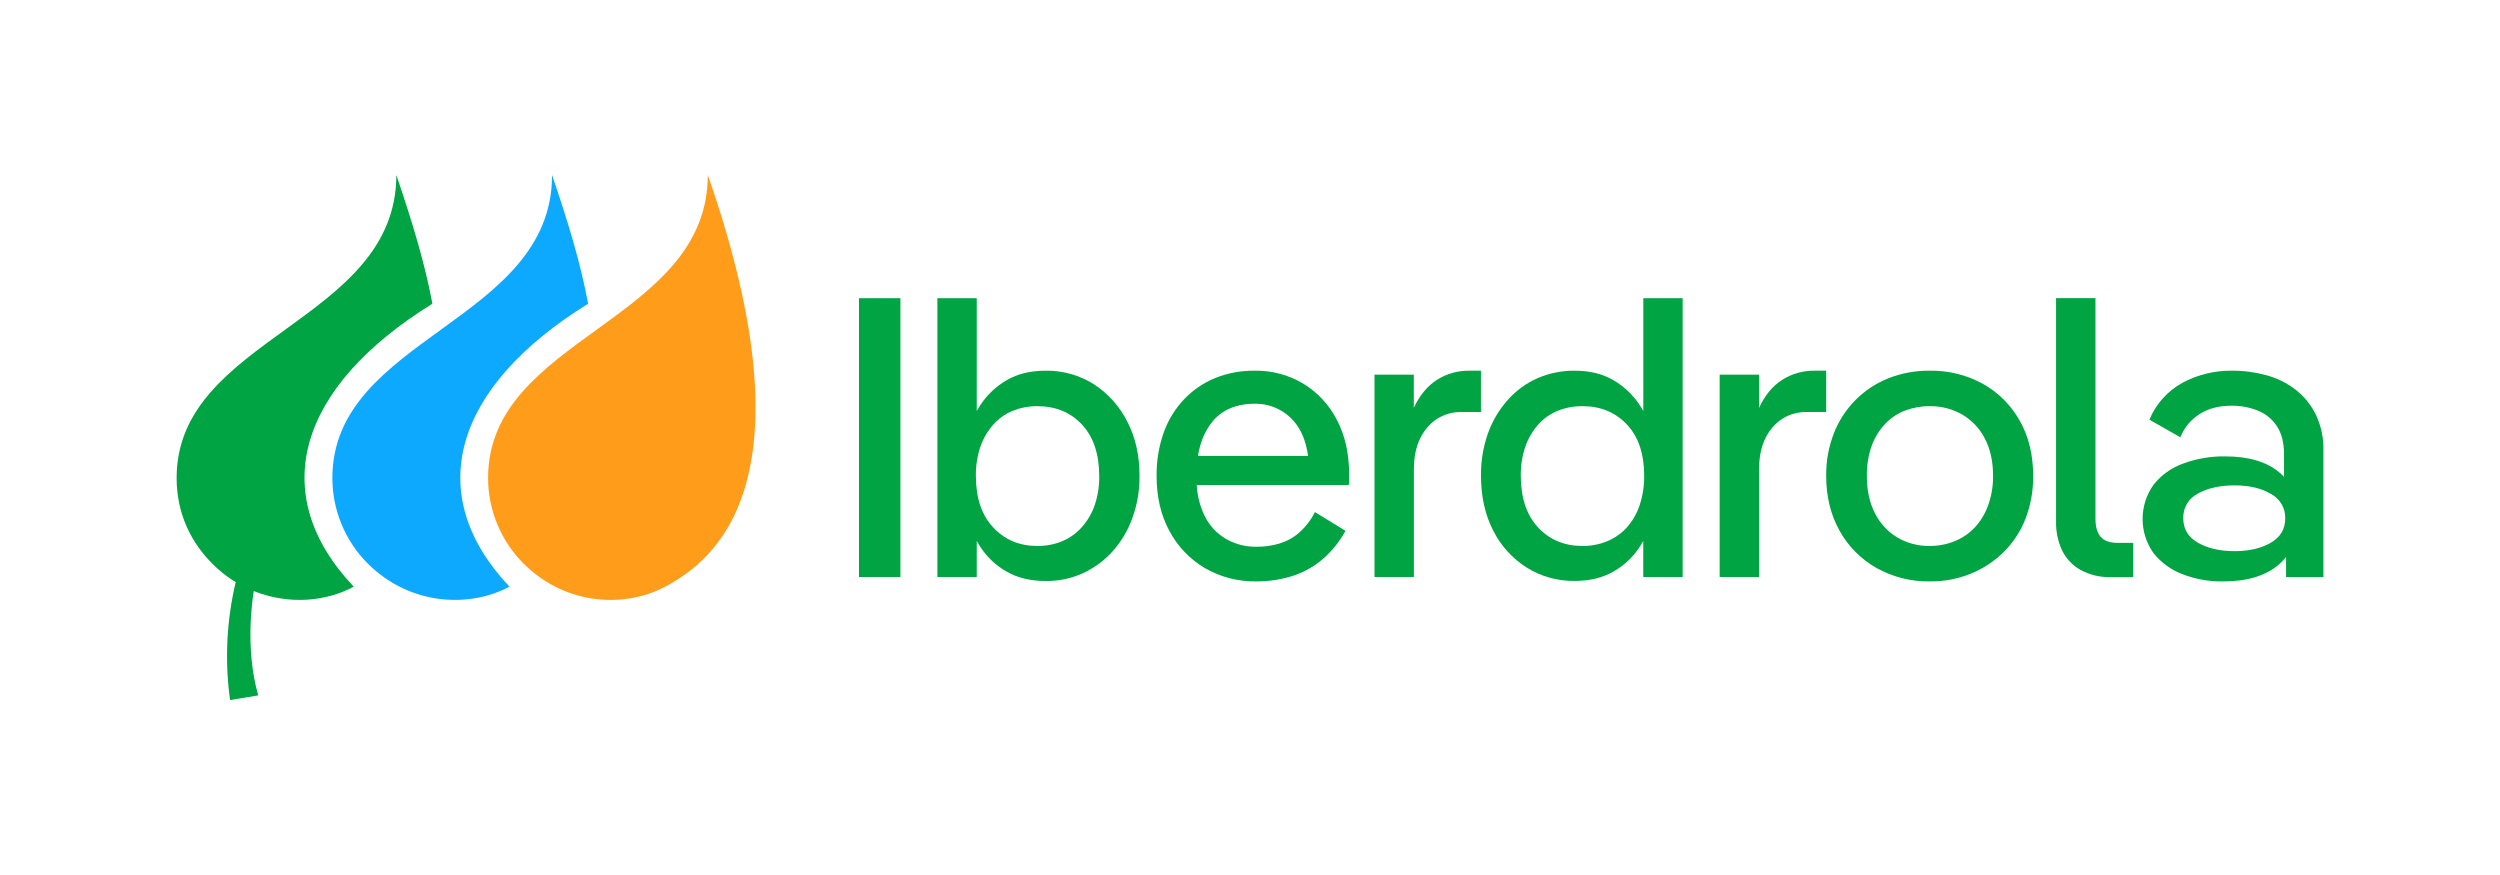 <svg width="80" height="28" viewBox="0 0 80 28" fill="none" xmlns="http://www.w3.org/2000/svg">
<g clip-path="url(#clip0_9530_4362)">
<path d="M28.813 9.542H27.488V18.464H28.813V9.542Z" fill="#00A443"/>
<path d="M34.992 12.289C34.537 12.003 34.007 11.855 33.468 11.862C32.98 11.862 32.564 11.962 32.221 12.161C31.882 12.357 31.594 12.628 31.378 12.952C31.335 13.019 31.295 13.083 31.256 13.15V9.542H29.996V18.465H31.256V17.311C31.293 17.378 31.331 17.44 31.372 17.502C31.585 17.829 31.874 18.1 32.215 18.293C32.561 18.492 32.979 18.592 33.468 18.592C33.876 18.596 34.28 18.512 34.651 18.344C35.011 18.178 35.333 17.942 35.597 17.649C35.876 17.337 36.092 16.976 36.233 16.585C36.392 16.149 36.47 15.69 36.465 15.227C36.465 14.564 36.332 13.981 36.066 13.478C35.822 12.994 35.451 12.583 34.992 12.289ZM35.031 16.164C34.941 16.424 34.801 16.665 34.617 16.871C34.446 17.064 34.233 17.216 33.994 17.317C33.741 17.422 33.47 17.474 33.196 17.471C32.622 17.471 32.15 17.273 31.782 16.878C31.413 16.483 31.228 15.932 31.228 15.227C31.223 14.907 31.273 14.588 31.376 14.285C31.466 14.027 31.606 13.789 31.788 13.584C31.959 13.392 32.172 13.241 32.411 13.144C32.661 13.045 32.927 12.995 33.196 12.998C33.779 12.998 34.254 13.193 34.621 13.584C34.988 13.975 35.173 14.523 35.175 15.228C35.181 15.546 35.132 15.863 35.031 16.164Z" fill="#00A443"/>
<path d="M41.706 12.277C41.236 11.996 40.697 11.853 40.149 11.862C39.716 11.857 39.285 11.937 38.883 12.098C38.505 12.253 38.165 12.486 37.886 12.782C37.598 13.088 37.377 13.45 37.237 13.846C37.081 14.29 37.005 14.758 37.011 15.229C37.011 15.902 37.148 16.49 37.423 16.994C37.683 17.484 38.075 17.894 38.554 18.178C39.057 18.469 39.631 18.616 40.213 18.605C40.586 18.605 40.956 18.552 41.313 18.445C41.671 18.338 42.003 18.161 42.29 17.923C42.602 17.661 42.862 17.343 43.056 16.986L42.078 16.387C41.957 16.629 41.791 16.848 41.59 17.031C41.407 17.193 41.193 17.314 40.959 17.388C40.717 17.461 40.465 17.498 40.212 17.496C39.865 17.502 39.523 17.414 39.222 17.241C38.922 17.061 38.683 16.797 38.535 16.482C38.394 16.179 38.312 15.853 38.296 15.52H43.159C43.168 15.461 43.172 15.401 43.172 15.341V15.175C43.172 14.512 43.041 13.932 42.78 13.436C42.536 12.958 42.165 12.557 41.706 12.277ZM38.78 13.513C38.933 13.317 39.135 13.163 39.365 13.066C39.61 12.966 39.872 12.917 40.136 12.92C40.377 12.914 40.615 12.961 40.835 13.058C41.054 13.155 41.249 13.299 41.405 13.481C41.641 13.75 41.792 14.12 41.859 14.59H38.333C38.352 14.472 38.379 14.354 38.413 14.239C38.488 13.977 38.612 13.73 38.78 13.513Z" fill="#00A443"/>
<path d="M47.39 11.862H47.017C46.65 11.857 46.29 11.959 45.982 12.155C45.678 12.349 45.431 12.647 45.242 13.051V11.989H43.984V18.465H45.244V15.01C45.244 14.458 45.386 14.016 45.669 13.684C45.799 13.526 45.963 13.398 46.15 13.312C46.337 13.225 46.541 13.182 46.747 13.185H47.39V11.862Z" fill="#00A443"/>
<path d="M52.586 13.15C52.547 13.083 52.507 13.016 52.464 12.952C52.248 12.628 51.96 12.357 51.621 12.161C51.279 11.961 50.867 11.862 50.386 11.862C49.977 11.858 49.572 11.941 49.197 12.104C48.834 12.265 48.51 12.502 48.247 12.799C47.97 13.111 47.756 13.472 47.616 13.863C47.461 14.301 47.385 14.763 47.392 15.227C47.392 15.89 47.522 16.474 47.783 16.98C48.026 17.463 48.397 17.873 48.856 18.163C49.314 18.449 49.846 18.597 50.386 18.59C50.867 18.59 51.281 18.49 51.628 18.291C51.968 18.098 52.256 17.828 52.469 17.502C52.51 17.44 52.548 17.376 52.584 17.311V18.465H53.845V9.542H52.586V13.15ZM52.065 16.871C51.892 17.065 51.676 17.218 51.435 17.317C51.184 17.421 50.915 17.473 50.644 17.471C50.06 17.471 49.585 17.273 49.218 16.878C48.851 16.483 48.667 15.932 48.665 15.227C48.66 14.907 48.71 14.588 48.813 14.285C48.904 14.027 49.043 13.789 49.225 13.584C49.396 13.392 49.609 13.241 49.849 13.144C50.102 13.044 50.373 12.994 50.646 12.998C51.22 12.998 51.692 13.193 52.061 13.584C52.43 13.975 52.614 14.523 52.614 15.228C52.617 15.546 52.568 15.862 52.469 16.164C52.384 16.424 52.247 16.665 52.065 16.871Z" fill="#00A443"/>
<path d="M58.437 11.862H58.065C57.698 11.857 57.338 11.959 57.03 12.155C56.725 12.349 56.478 12.647 56.29 13.051V11.989H55.029V18.465H56.29V15.01C56.29 14.458 56.431 14.016 56.714 13.684C56.844 13.525 57.009 13.398 57.196 13.311C57.383 13.225 57.588 13.182 57.795 13.185H58.437V11.862Z" fill="#00A443"/>
<path d="M63.454 12.283C62.931 11.996 62.341 11.851 61.743 11.862C61.294 11.858 60.849 11.94 60.431 12.104C60.035 12.261 59.676 12.498 59.377 12.799C59.074 13.105 58.837 13.469 58.682 13.87C58.515 14.303 58.432 14.763 58.438 15.227C58.438 15.89 58.581 16.476 58.868 16.986C59.144 17.484 59.553 17.897 60.052 18.178C60.572 18.467 61.16 18.615 61.756 18.605C62.206 18.609 62.652 18.525 63.068 18.357C63.462 18.196 63.821 17.96 64.122 17.662C64.426 17.359 64.662 16.996 64.817 16.597C64.984 16.16 65.067 15.695 65.061 15.227C65.061 14.554 64.918 13.966 64.631 13.462C64.356 12.969 63.948 12.561 63.454 12.283ZM63.621 16.17C63.528 16.432 63.383 16.673 63.194 16.878C63.014 17.069 62.795 17.219 62.551 17.317C62.294 17.421 62.018 17.473 61.74 17.471C61.381 17.475 61.028 17.382 60.718 17.201C60.411 17.018 60.163 16.751 60.003 16.432C59.827 16.096 59.739 15.695 59.739 15.227C59.734 14.907 59.784 14.588 59.887 14.285C59.978 14.026 60.12 13.788 60.306 13.584C60.483 13.39 60.703 13.24 60.948 13.144C61.202 13.046 61.473 12.996 61.746 12.998C62.113 12.991 62.476 13.084 62.794 13.267C63.102 13.449 63.352 13.714 63.514 14.032C63.69 14.364 63.778 14.763 63.778 15.23C63.782 15.55 63.728 15.868 63.621 16.17Z" fill="#00A443"/>
<path d="M67.215 17.171C67.108 17.039 67.055 16.85 67.055 16.603V9.54H65.794V16.683C65.786 17.004 65.852 17.322 65.987 17.614C66.116 17.877 66.322 18.095 66.579 18.239C66.878 18.4 67.216 18.479 67.556 18.468H68.263V17.372H67.749C67.501 17.368 67.323 17.303 67.215 17.171Z" fill="#00A443"/>
<path d="M74.105 13.264C73.952 12.954 73.73 12.681 73.456 12.467C73.18 12.256 72.865 12.1 72.529 12.009C72.171 11.91 71.801 11.86 71.43 11.862C70.873 11.854 70.324 11.988 69.835 12.251C69.359 12.514 68.988 12.93 68.781 13.43L69.771 13.993C69.891 13.688 70.105 13.429 70.382 13.253C70.66 13.073 71.001 12.983 71.404 12.983C71.692 12.98 71.978 13.032 72.246 13.137C72.497 13.236 72.71 13.41 72.857 13.634C73.012 13.864 73.089 14.165 73.089 14.539V15.261C73.045 15.214 72.998 15.168 72.948 15.126C72.544 14.778 71.961 14.604 71.198 14.604C70.742 14.598 70.289 14.676 69.861 14.834C69.486 14.967 69.156 15.203 68.911 15.515C68.686 15.833 68.564 16.212 68.563 16.601C68.562 16.989 68.681 17.369 68.904 17.689C69.144 17.995 69.464 18.231 69.83 18.371C70.246 18.532 70.689 18.612 71.135 18.606C71.907 18.606 72.503 18.426 72.923 18.065C73.008 17.991 73.085 17.91 73.154 17.822V18.466H74.35V14.424C74.361 14.024 74.277 13.626 74.105 13.264ZM72.664 17.368C72.356 17.547 71.972 17.637 71.51 17.637C71.038 17.637 70.646 17.547 70.334 17.368C70.021 17.188 69.865 16.929 69.865 16.59C69.858 16.427 69.898 16.265 69.981 16.124C70.065 15.983 70.187 15.868 70.334 15.793C70.646 15.619 71.038 15.532 71.51 15.532C71.973 15.532 72.358 15.622 72.664 15.802C72.809 15.877 72.928 15.991 73.01 16.131C73.092 16.27 73.133 16.43 73.127 16.591C73.127 16.931 72.973 17.19 72.664 17.368V17.368Z" fill="#00A443"/>
<path d="M15.619 15.294C15.618 16.32 16.026 17.306 16.755 18.036C18.161 19.43 20.07 19.427 21.288 18.772C22.777 17.97 26.129 15.567 22.649 5.6C22.649 10.305 15.619 10.783 15.619 15.294Z" fill="#FF9C1A"/>
<path d="M18.82 9.719C18.59 8.486 18.22 7.223 17.666 5.6C17.666 10.305 10.636 10.783 10.636 15.294C10.634 16.32 11.042 17.306 11.77 18.036C13.176 19.43 15.101 19.425 16.303 18.772C13.508 15.818 14.492 12.398 18.82 9.719Z" fill="#0DA9FF"/>
<path d="M13.837 9.719C13.606 8.486 13.235 7.223 12.683 5.6C12.683 10.305 5.652 10.783 5.652 15.294C5.652 17.607 7.543 18.626 7.543 18.626C7.249 19.863 7.188 21.143 7.362 22.402L8.264 22.253C7.823 20.733 8.094 19.077 8.121 18.915C9.275 19.373 10.465 19.237 11.319 18.773C8.52 15.818 9.508 12.399 13.837 9.719Z" fill="#00A443"/>
</g>
<defs>
<clipPath id="clip0_9530_4362">
<rect width="80" height="28" fill="white"/>
</clipPath>
</defs>
</svg>
